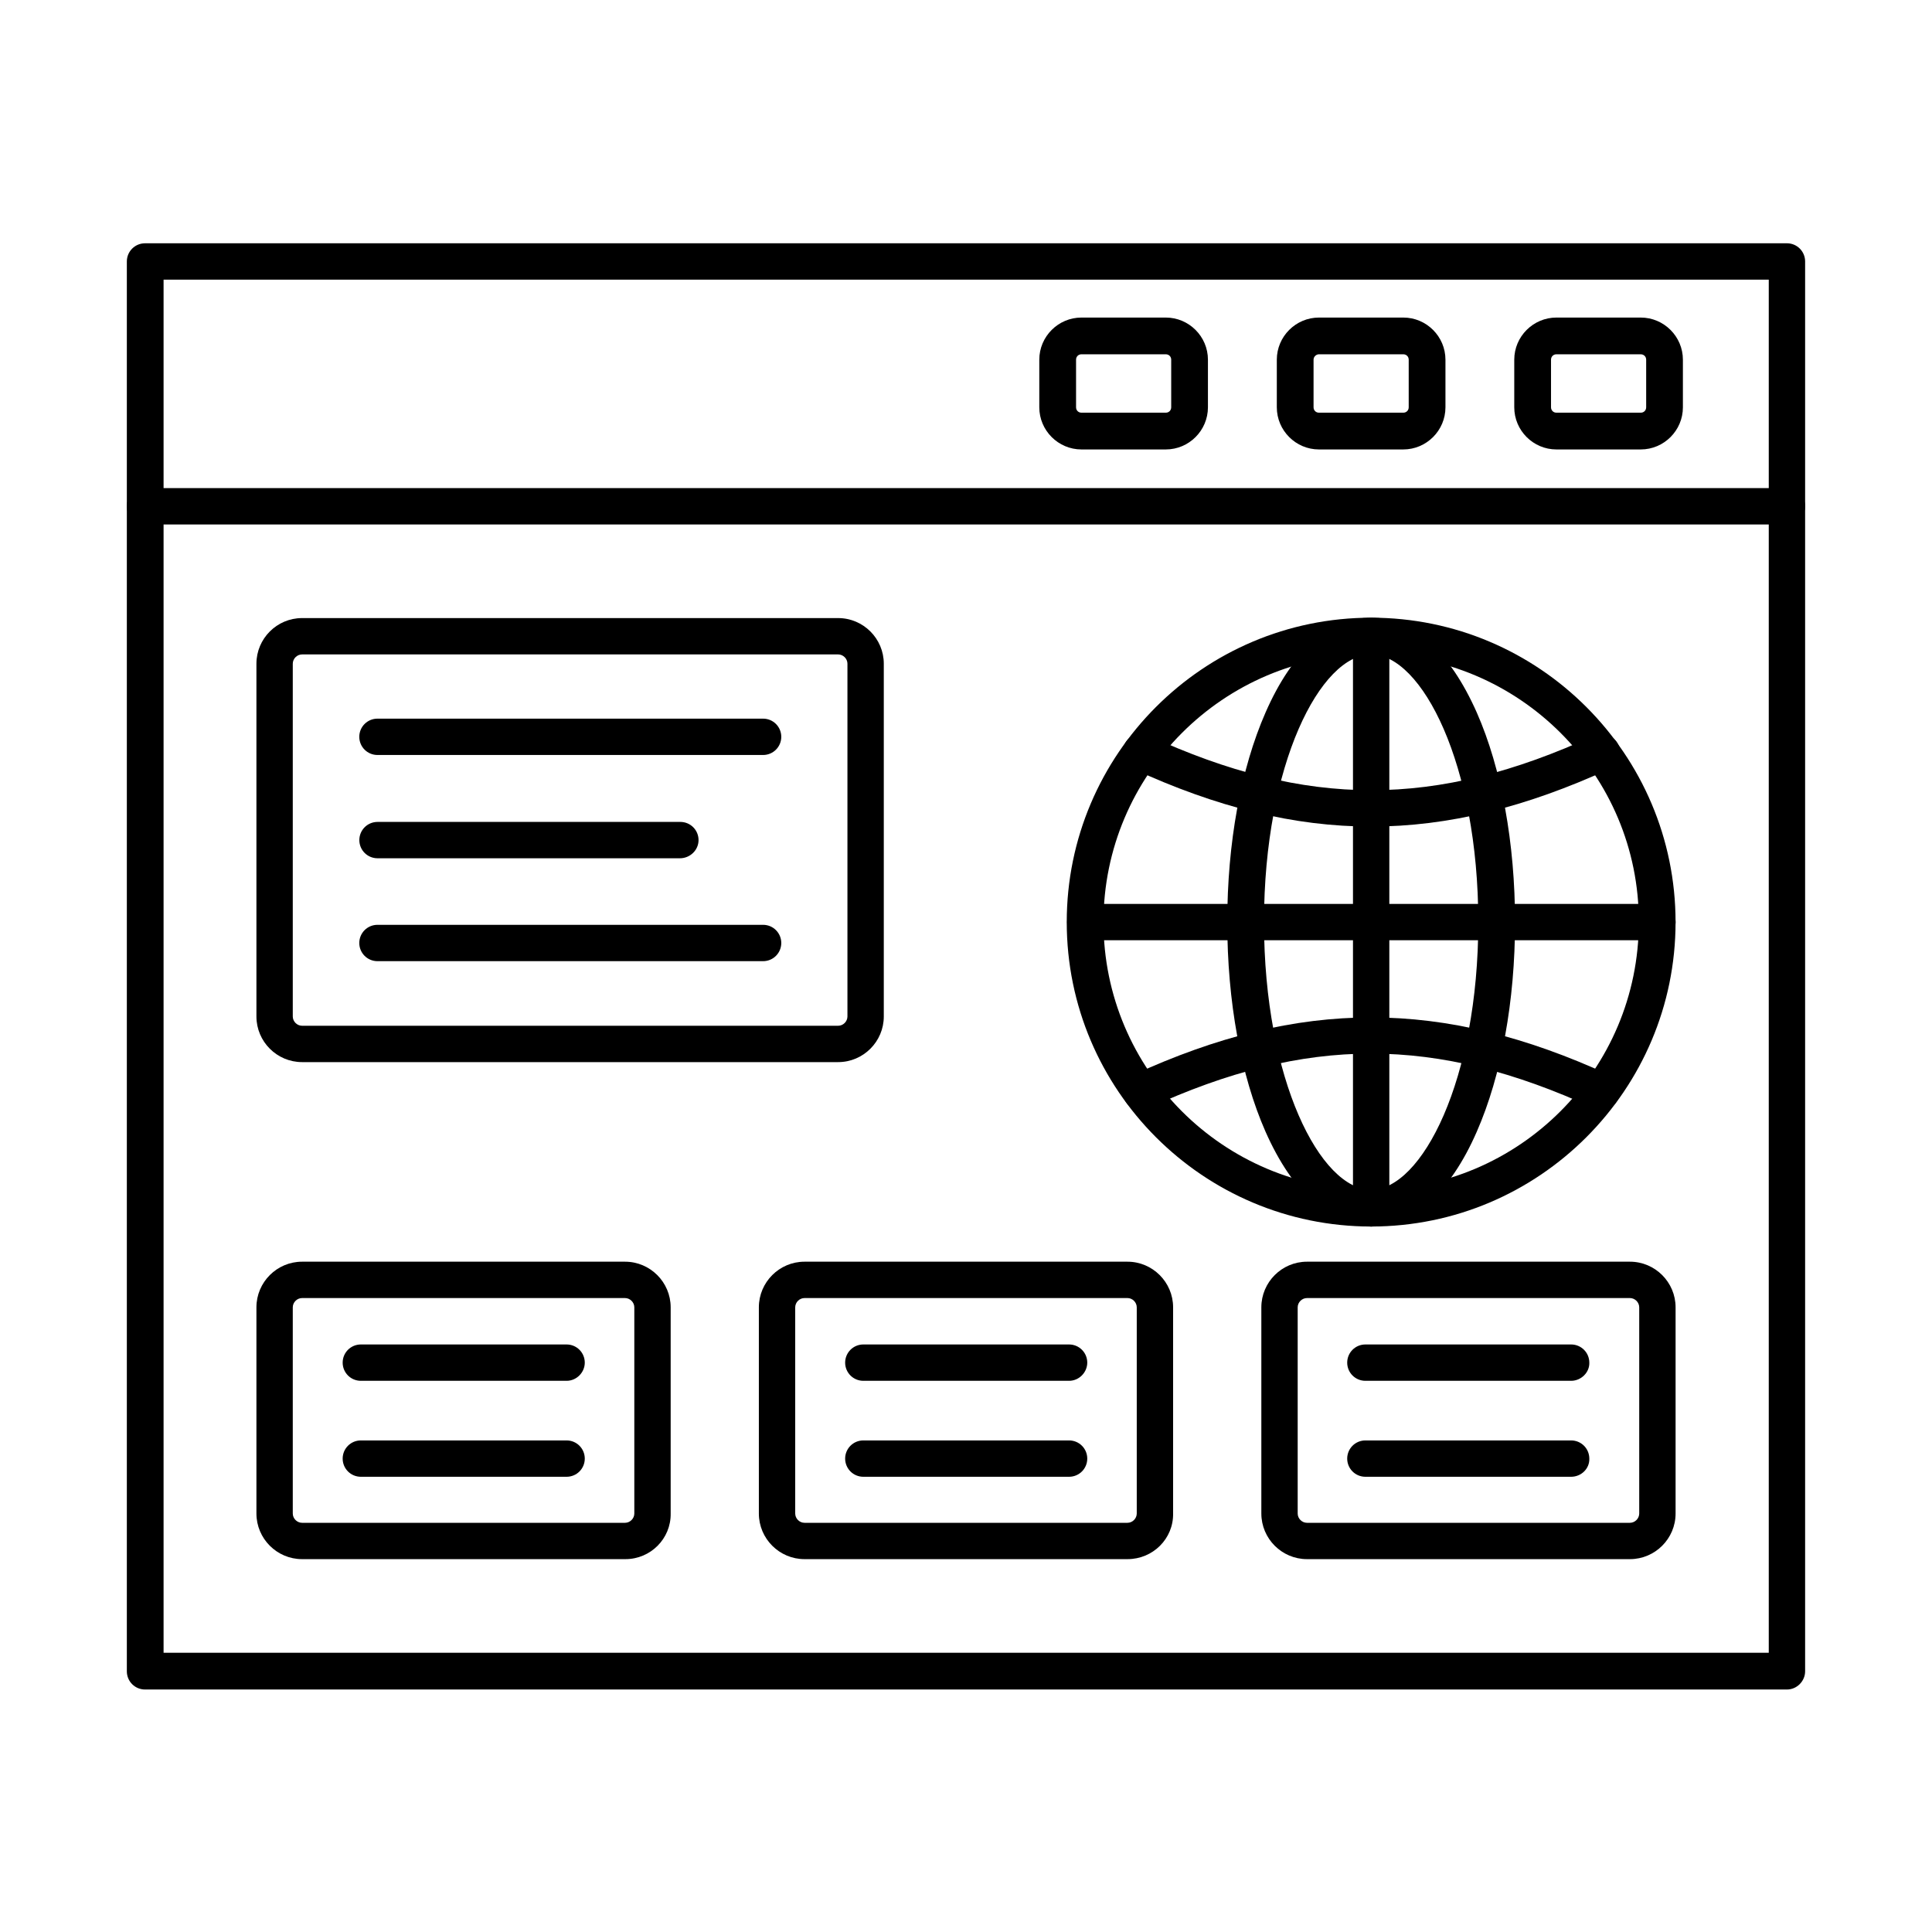 <?xml version="1.0" encoding="UTF-8"?>
<!-- The Best Svg Icon site in the world: iconSvg.co, Visit us! https://iconsvg.co -->
<svg fill="#000000" width="800px" height="800px" version="1.1" viewBox="144 144 512 512" xmlns="http://www.w3.org/2000/svg">
 <g fill-rule="evenodd">
  <path d="m187.35 582h425.39v-363.89h-425.39zm430.21 9.738h-435.13c-2.664 0-4.816-2.152-4.816-4.816v-373.63c0-2.664 2.152-4.816 4.816-4.816l435.13-0.004c2.664 0 4.816 2.152 4.816 4.816v373.63c0.004 2.562-2.148 4.82-4.816 4.82z"/>
  <path d="m617.56 282.99h-435.13c-2.664 0-4.816-2.152-4.816-4.816s2.152-4.816 4.816-4.816h435.13c2.664 0 4.816 2.152 4.816 4.816 0.004 2.562-2.148 4.816-4.816 4.816z"/>
  <path d="m556.47 237.89c-0.82 0-1.434 0.613-1.434 1.434v12.609c0 0.82 0.613 1.434 1.434 1.434h22.348c0.82 0 1.434-0.613 1.434-1.434v-12.605c0-0.82-0.613-1.434-1.434-1.434zm22.344 25.219h-22.348c-6.148 0-11.172-5.023-11.172-11.172v-12.609c0-6.148 5.023-11.172 11.172-11.172h22.348c6.148 0 11.172 5.023 11.172 11.172v12.609c0.004 6.148-5.019 11.172-11.172 11.172z"/>
  <path d="m493.54 237.89c-0.719 0-1.434 0.613-1.434 1.434v12.609c0 0.82 0.613 1.434 1.434 1.434h22.348c0.82 0 1.434-0.613 1.434-1.434v-12.609c0-0.82-0.613-1.434-1.434-1.434zm22.344 25.219h-22.344c-6.148 0-11.172-5.023-11.172-11.172v-12.609c0-6.148 5.023-11.172 11.172-11.172h22.348c6.148 0 11.172 5.023 11.172 11.172v12.609c0 6.148-5.023 11.172-11.176 11.172z"/>
  <path d="m430.6 237.89c-0.82 0-1.434 0.613-1.434 1.434v12.609c0 0.82 0.613 1.434 1.434 1.434h22.348c0.82 0 1.434-0.613 1.434-1.434v-12.609c0-0.82-0.613-1.434-1.434-1.434h-22.348zm22.344 25.219h-22.348c-6.148 0-11.172-5.023-11.172-11.172v-12.609c0-6.148 5.023-11.172 11.172-11.172h22.348c6.148 0 11.172 5.023 11.172 11.172v12.609c0 6.148-5.019 11.172-11.172 11.172z"/>
  <path d="m507.37 317.43c-13.43 0-28.395 29.109-28.395 70.934 0 41.82 14.965 70.934 28.395 70.934 13.43 0 28.395-29.109 28.395-70.934 0-41.82-14.965-70.934-28.395-70.934zm0 151.61c-10.867 0-20.809-8.918-27.984-25.113-6.559-14.863-10.148-34.648-10.148-55.559 0-20.91 3.586-40.59 10.148-55.559 7.074-16.195 17.016-25.113 27.984-25.113s20.809 8.918 27.984 25.113c6.559 14.863 10.148 34.648 10.148 55.559 0 20.91-3.586 40.59-10.148 55.559-7.074 16.195-17.016 25.113-27.984 25.113z"/>
  <path d="m583.23 393.18h-151.61c-2.664 0-4.816-2.152-4.816-4.816 0-2.664 2.152-4.816 4.816-4.816h151.61c2.664 0 4.816 2.152 4.816 4.816 0 2.664-2.152 4.816-4.816 4.816z"/>
  <path d="m507.37 363.05c-20.5 0-41-5.125-63.039-15.273-2.461-1.129-3.484-3.996-2.359-6.457 1.129-2.461 3.996-3.484 6.457-2.359 41.926 19.27 76.059 19.27 117.98 0 2.461-1.129 5.332 0 6.457 2.359 1.129 2.461 0 5.332-2.359 6.457-22.137 10.148-42.641 15.273-63.141 15.273z"/>
  <path d="m446.38 438.18c-1.844 0-3.586-1.023-4.406-2.871-1.129-2.461 0-5.332 2.359-6.457 44.18-20.297 81.902-20.297 126.08 0 2.461 1.129 3.484 3.996 2.359 6.457-1.129 2.461-3.996 3.484-6.457 2.359-41.926-19.27-76.059-19.27-117.98 0-0.621 0.309-1.238 0.512-1.953 0.512z"/>
  <path d="m507.37 317.43c-39.156 0-70.934 31.879-70.934 70.934 0 39.156 31.777 70.934 70.934 70.934s70.934-31.777 70.934-70.934c0.102-39.156-31.777-70.934-70.934-70.934zm0 151.61c-44.488 0-80.672-36.184-80.672-80.672s36.184-80.672 80.672-80.672c44.488 0 80.672 36.184 80.672 80.672s-36.184 80.672-80.672 80.672z"/>
  <path d="m507.37 469.04c-2.664 0-4.816-2.152-4.816-4.816v-151.61c0-2.664 2.152-4.816 4.816-4.816 2.664 0 4.816 2.152 4.816 4.816v151.61c0.105 2.562-2.047 4.816-4.816 4.816z"/>
  <path d="m224.05 317.43c-1.332 0-2.461 1.129-2.461 2.461v93.484c0 1.332 1.129 2.461 2.461 2.461h142.07c1.332 0 2.461-1.129 2.461-2.461v-93.484c0-1.332-1.129-2.461-2.461-2.461zm142.07 108.04h-142.07c-6.664 0-12.094-5.434-12.094-12.094v-93.484c0-6.664 5.434-12.094 12.094-12.094h142.07c6.664 0 12.094 5.434 12.094 12.094v93.484c0 6.66-5.43 12.094-12.094 12.094z"/>
  <path d="m346.23 344.08h-102.2c-2.664 0-4.816-2.152-4.816-4.816s2.152-4.816 4.816-4.816h102.2c2.664 0 4.816 2.152 4.816 4.816s-2.152 4.816-4.816 4.816z"/>
  <path d="m324.2 371.45h-80.156c-2.664 0-4.816-2.152-4.816-4.816 0-2.664 2.152-4.816 4.816-4.816h80.262c2.664 0 4.816 2.152 4.816 4.816 0 2.664-2.254 4.816-4.922 4.816z"/>
  <path d="m346.23 398.72h-102.2c-2.664 0-4.816-2.152-4.816-4.816 0-2.664 2.152-4.816 4.816-4.816h102.2c2.664 0 4.816 2.152 4.816 4.816 0 2.664-2.152 4.816-4.816 4.816z"/>
  <path d="m357.2 488c-1.332 0-2.461 1.129-2.461 2.461v54.637c0 1.332 1.129 2.461 2.461 2.461h85.59c1.332 0 2.461-1.129 2.461-2.461v-54.641c0-1.332-1.129-2.461-2.461-2.461zm85.59 69.188h-85.59c-6.664 0-12.094-5.434-12.094-12.094v-54.637c0-6.664 5.434-12.094 12.094-12.094h85.59c6.664 0 12.094 5.434 12.094 12.094v54.637c0.105 6.664-5.328 12.094-12.094 12.094z"/>
  <path d="m427.32 509.93h-54.531c-2.664 0-4.816-2.152-4.816-4.816 0-2.664 2.152-4.816 4.816-4.816h54.531c2.664 0 4.816 2.152 4.816 4.816 0 2.562-2.152 4.816-4.816 4.816z"/>
  <path d="m427.32 535.36h-54.531c-2.664 0-4.816-2.152-4.816-4.816 0-2.664 2.152-4.816 4.816-4.816h54.531c2.664 0 4.816 2.152 4.816 4.816 0 2.664-2.152 4.816-4.816 4.816z"/>
  <path d="m224.05 488c-1.332 0-2.461 1.129-2.461 2.461v54.637c0 1.332 1.129 2.461 2.461 2.461h85.59c1.332 0 2.461-1.129 2.461-2.461v-54.637c0-1.332-1.129-2.461-2.461-2.461zm85.691 69.188h-85.691c-6.664 0-12.094-5.434-12.094-12.094v-54.637c0-6.664 5.434-12.094 12.094-12.094h85.59c6.664 0 12.094 5.434 12.094 12.094v54.637c0.105 6.664-5.328 12.094-11.992 12.094z"/>
  <path d="m294.16 509.93h-54.535c-2.664 0-4.816-2.152-4.816-4.816 0-2.664 2.152-4.816 4.816-4.816h54.531c2.664 0 4.816 2.152 4.816 4.816 0.004 2.562-2.148 4.816-4.812 4.816z"/>
  <path d="m294.16 535.36h-54.535c-2.664 0-4.816-2.152-4.816-4.816 0-2.664 2.152-4.816 4.816-4.816h54.531c2.664 0 4.816 2.152 4.816 4.816 0.004 2.664-2.148 4.816-4.812 4.816z"/>
  <path d="m490.36 488c-1.332 0-2.461 1.129-2.461 2.461v54.637c0 1.332 1.129 2.461 2.461 2.461h85.59c1.332 0 2.461-1.129 2.461-2.461v-54.637c0-1.332-1.129-2.461-2.461-2.461zm85.594 69.188h-85.59c-6.664 0-12.094-5.434-12.094-12.094v-54.637c0-6.664 5.434-12.094 12.094-12.094h85.59c6.664 0 12.094 5.434 12.094 12.094v54.637c0 6.664-5.434 12.094-12.094 12.094z"/>
  <path d="m560.37 509.93h-54.531c-2.664 0-4.816-2.152-4.816-4.816 0-2.664 2.152-4.816 4.816-4.816h54.531c2.664 0 4.816 2.152 4.816 4.816 0.102 2.562-2.152 4.816-4.816 4.816z"/>
  <path d="m560.37 535.36h-54.531c-2.664 0-4.816-2.152-4.816-4.816 0-2.664 2.152-4.816 4.816-4.816h54.531c2.664 0 4.816 2.152 4.816 4.816 0.102 2.664-2.152 4.816-4.816 4.816z"/>
 </g>
</svg>